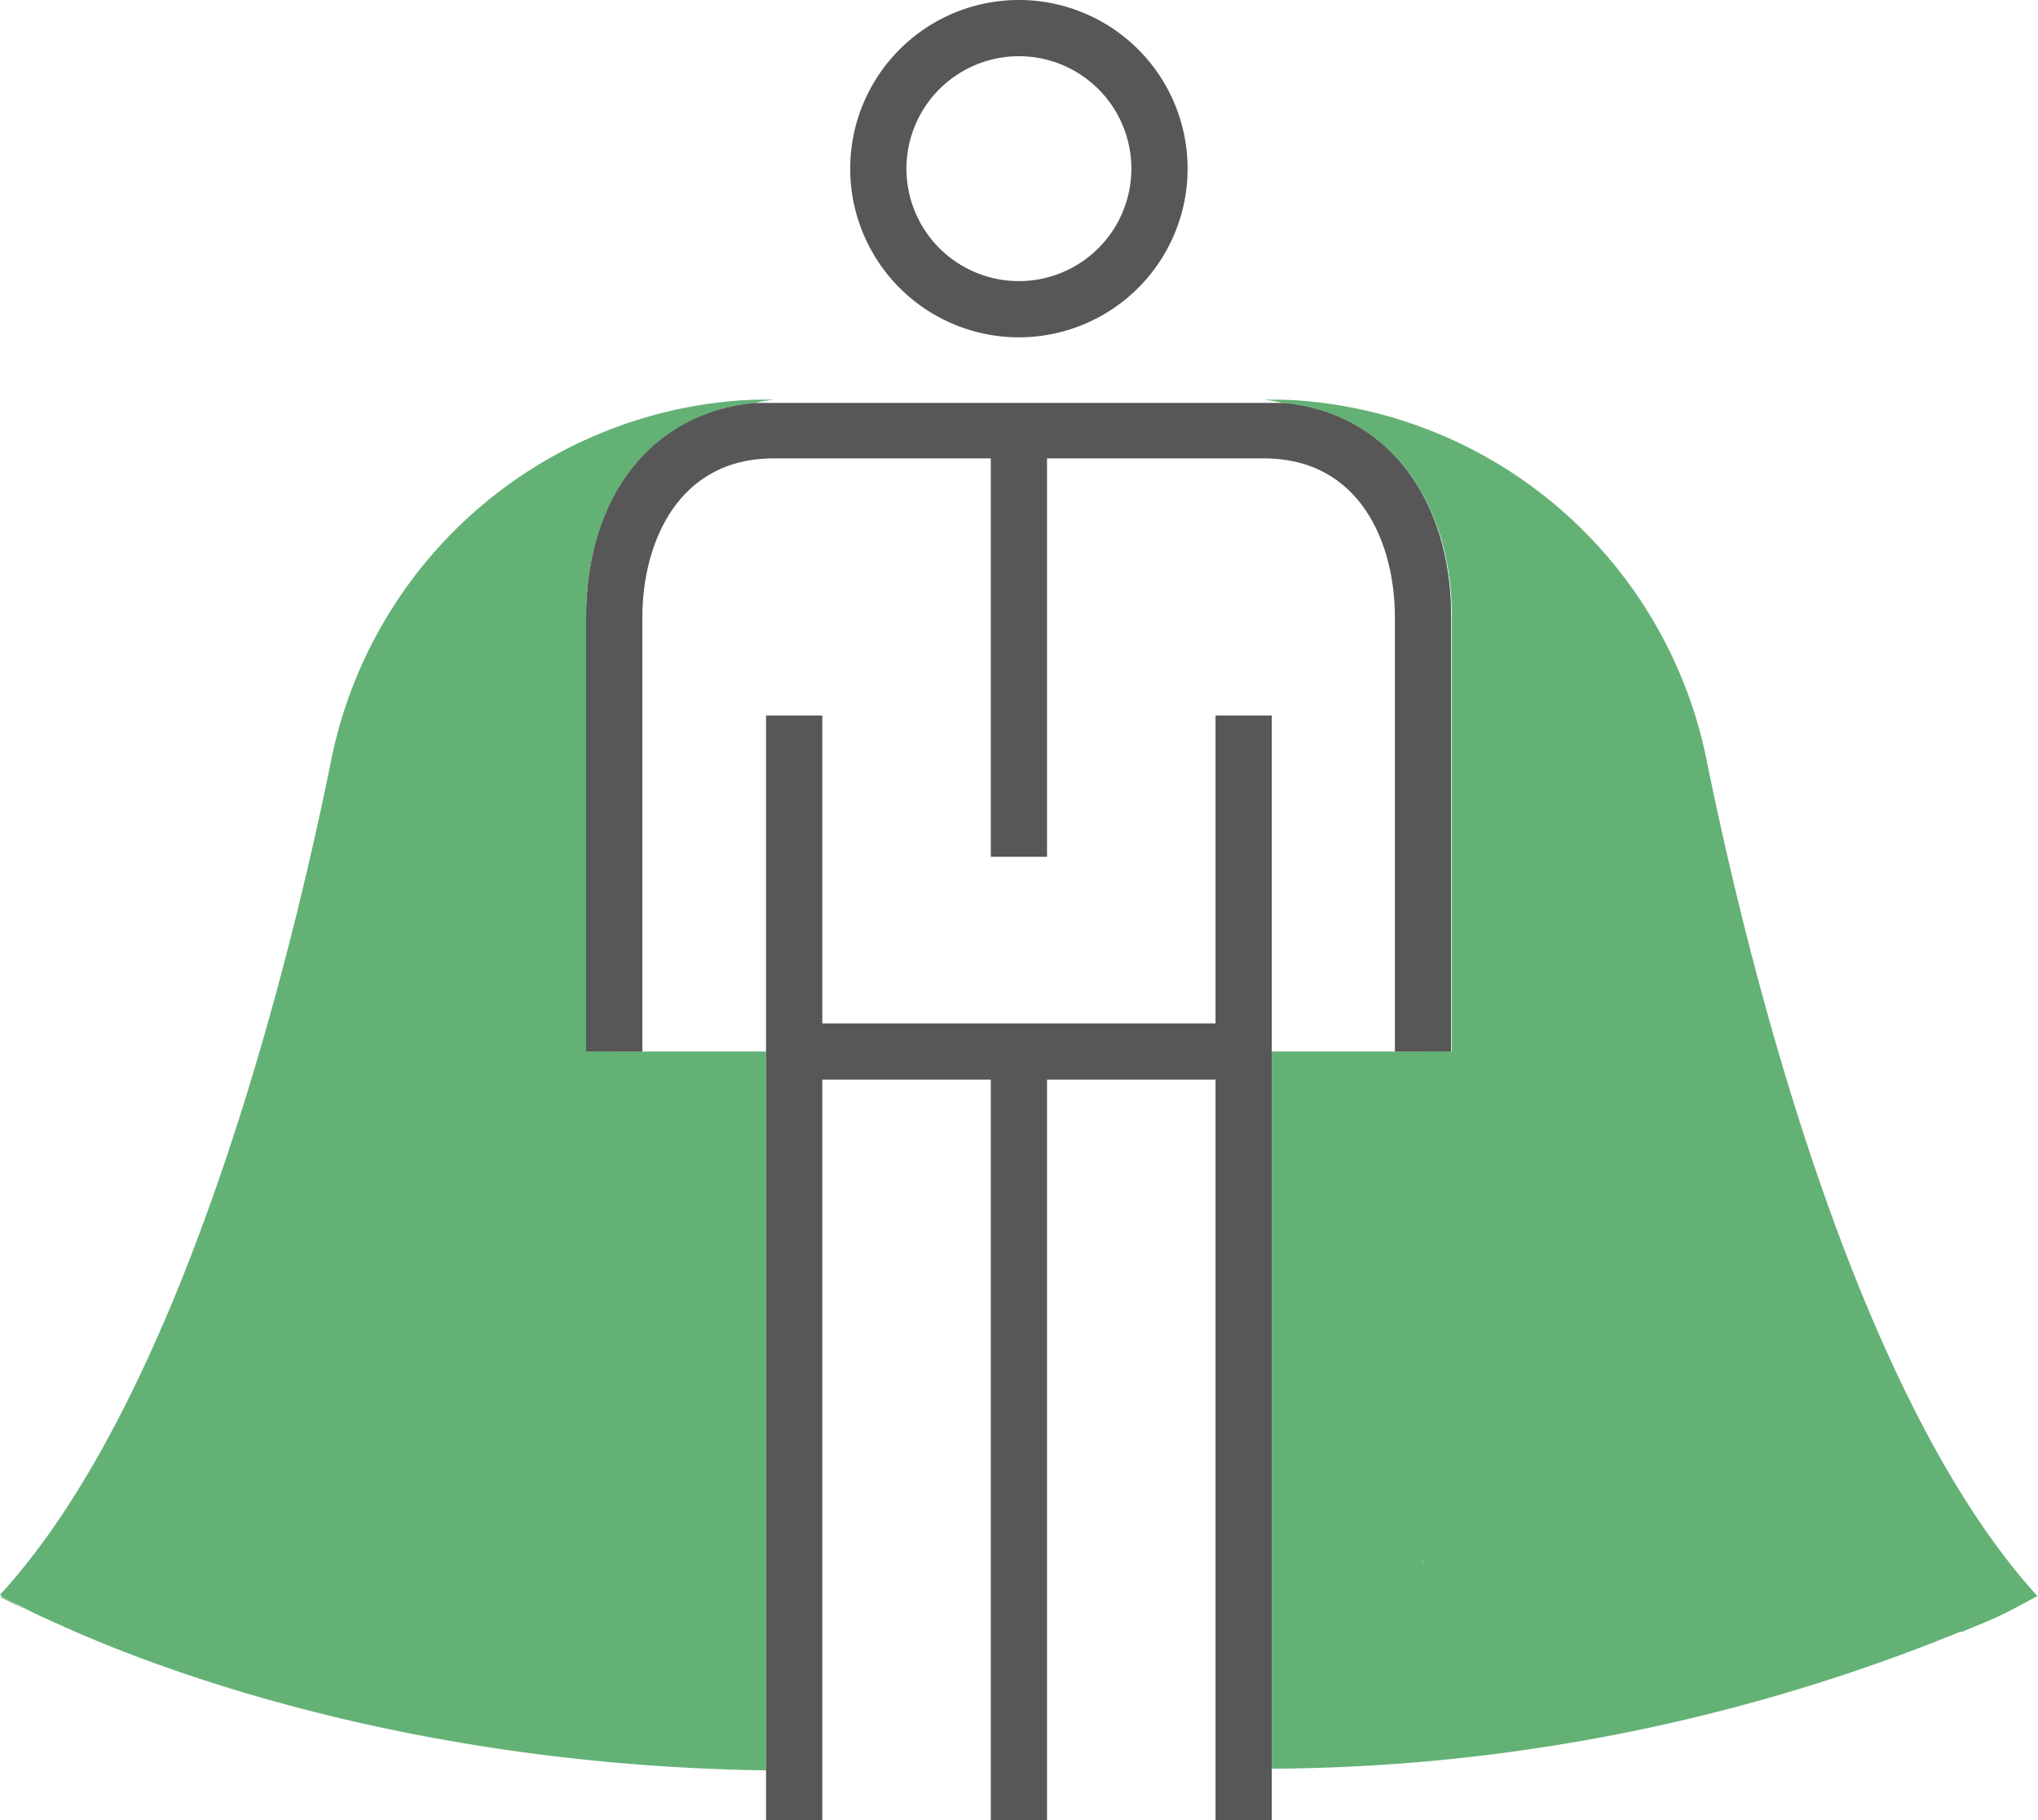 <svg xmlns="http://www.w3.org/2000/svg" viewBox="0 0 108.73 97.12"><defs><style>.cls-1{fill:#64b176;}.cls-2{fill:#575757;}</style></defs><g id="Layer_2" data-name="Layer 2"><g id="Layer_1-2" data-name="Layer 1"><path class="cls-1" d="M.13,85.18A16,16,0,0,0,1.57,86c-1-.49-1.57-.8-1.57-.8Z"/><path class="cls-1" d="M76,83.44h-.06v-.17A.58.58,0,0,1,76,83.44Z"/><path class="cls-1" d="M76,83.44h-.06v-.17A.58.58,0,0,1,76,83.44Z"/><path class="cls-1" d="M40.87,56.11V94.47c-19.13-.28-32.72-5.45-38.19-8-.41-.18-.78-.35-1.11-.52l-.36-.18-.14-.08L.66,85.5a1,1,0,0,1-.17-.1l-.26-.16-.1-.06L0,85.1C9.94,74.28,15.59,50.84,17.65,40.66A24,24,0,0,1,38.56,21.45a20.07,20.07,0,0,1,2.71-.12,9.51,9.51,0,0,0-1,.17h0c-5.41.5-9,5-9,11.44V56.11Z"/><path class="cls-1" d="M32.8,33.8V56.11H31.3V32.94c0-6.48,3.56-10.94,9-11.44C31.92,23.31,32.8,33.8,32.8,33.8Z"/><path class="cls-1" d="M91.07,40.66A24,24,0,0,0,70.16,21.45a19.94,19.94,0,0,0-2.7-.12,9.91,9.91,0,0,1,1,.17c5.41.5,9,5,9,11.44V56.11H67.85V94.38a98.56,98.56,0,0,0,36.74-7.31l.11,0c2.35-1,3.72-1.76,4-1.9l0,0C98.78,74.28,93.14,50.84,91.07,40.66ZM75.92,83.44v-.17a.58.58,0,0,1,.06.17Z"/><path class="cls-1" d="M75.92,83.27a.58.58,0,0,1,.06.17h-.06Z"/><path class="cls-1" d="M77.42,32.94V56.11h-1.5V33.8s.89-10.49-7.46-12.3C73.87,22,77.42,26.46,77.42,32.94Z"/><path class="cls-1" d="M108.68,85.13a19,19,0,0,1-4,1.9C107.05,86,108.42,85.27,108.68,85.13Z"/><path class="cls-2" d="M54.36,0a9,9,0,1,0,9,9A9,9,0,0,0,54.36,0Zm0,15a6,6,0,1,1,6-6A6,6,0,0,1,54.36,15Z"/><polygon class="cls-2" points="67.85 38.18 67.85 97.12 64.85 97.12 64.85 57.61 55.86 57.61 55.86 97.12 52.86 97.12 52.86 57.61 43.87 57.61 43.87 97.12 40.87 97.12 40.87 38.18 43.87 38.18 43.87 54.61 64.85 54.61 64.85 38.18 67.85 38.18"/><path class="cls-2" d="M77.42,32.94V56.11h-3V32.94c0-3.91-1.82-8.48-7-8.48H55.86V45.72h-3V24.46H41.27c-5.14,0-7,4.57-7,8.48V56.11h-3V32.94c0-6.48,3.56-10.94,9-11.44h0c.31,0,.65,0,1,0H67.46c.34,0,.68,0,1,0C73.87,22,77.42,26.46,77.42,32.94Z"/></g></g></svg>